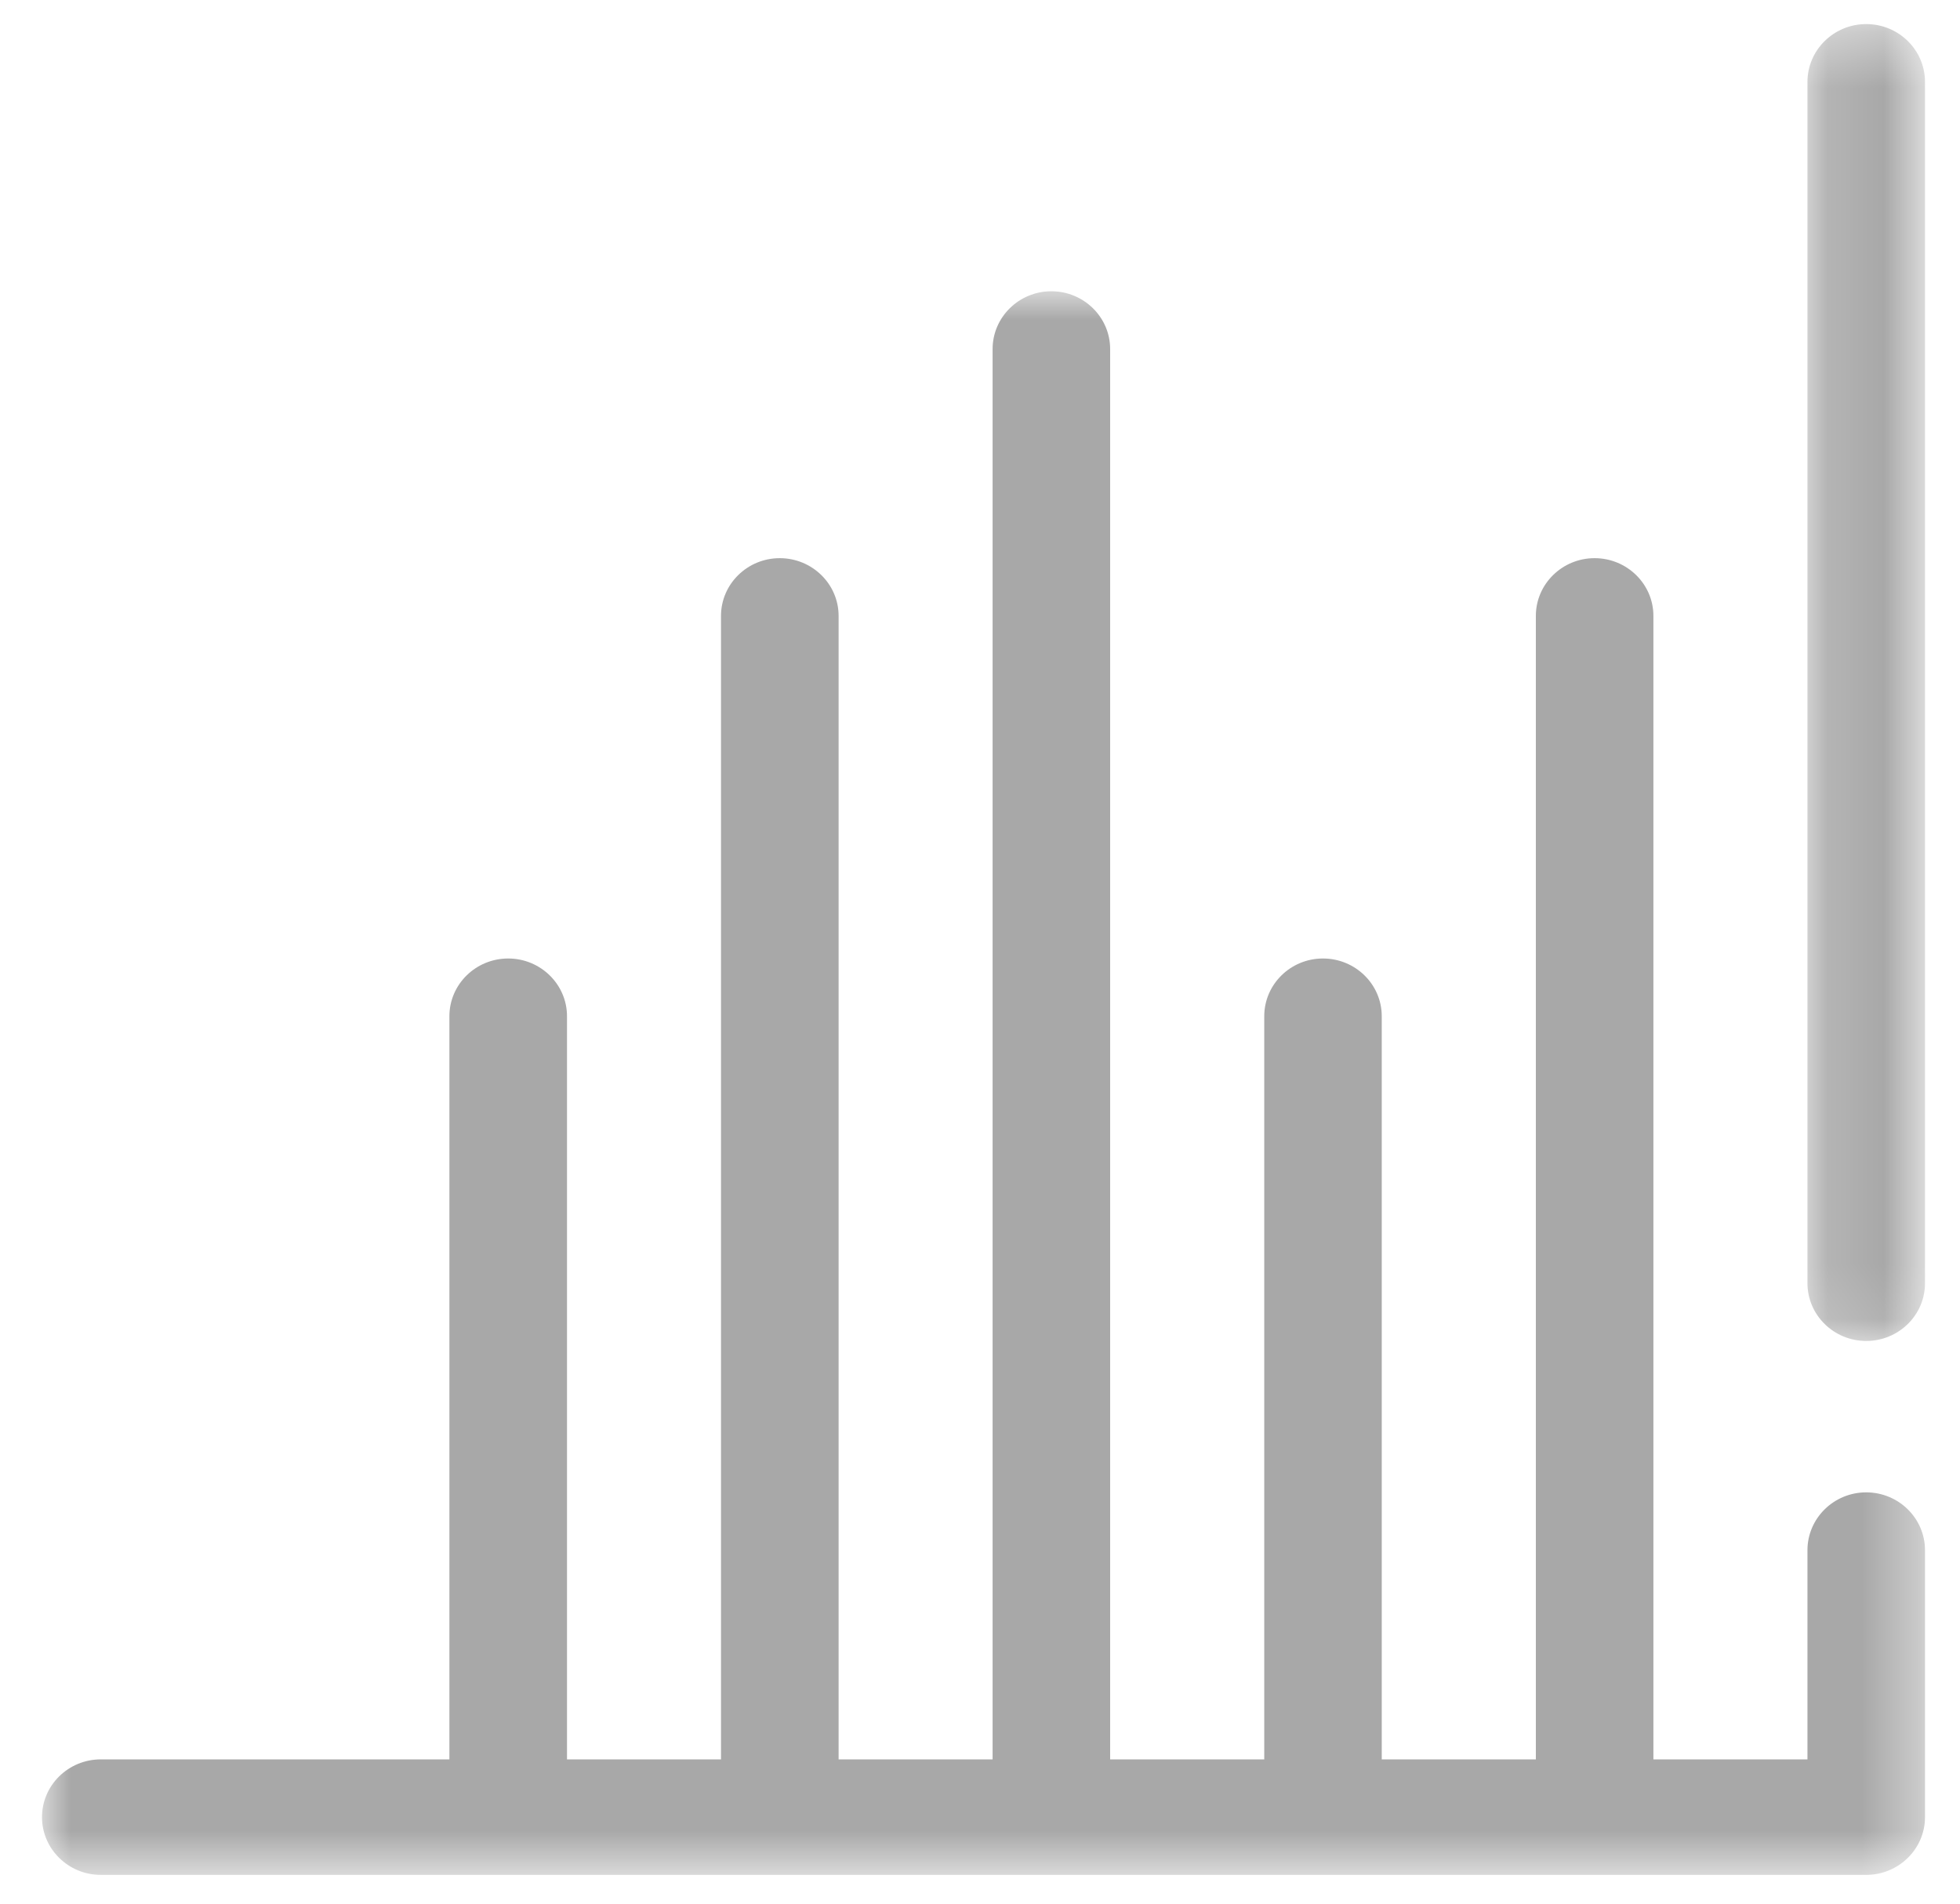 <?xml version="1.0" encoding="UTF-8"?>
<svg width="35px" height="34px" viewBox="0 0 35 34" version="1.1" xmlns="http://www.w3.org/2000/svg" xmlns:xlink="http://www.w3.org/1999/xlink">
    <title>Group 3 Copy 2</title>
    <defs>
        <polygon id="path-1" points="0.141 0.369 2.24 0.369 2.24 23.889 0.141 23.889"></polygon>
        <polygon id="path-3" points="0 -0.002 33.625 -0.002 33.625 28.282 0 28.282"></polygon>
    </defs>
    <g id="Page-1" stroke="none" stroke-width="1" fill="none" fill-rule="evenodd">
        <g id="About---Overview-Copy-16" transform="translate(-838, -1298)">
            <g id="Group-7" transform="translate(838.75, 1297.145)">
                <g id="Group-3" transform="translate(31.385, 0.916)">
                    <mask id="mask-2" fill="white">
                        <use xlink:href="#path-1"></use>
                    </mask>
                    <g id="Clip-2"></g>
                    <path d="M1.19,0.369 C0.612,0.369 0.141,0.832 0.141,1.401 L0.141,22.858 C0.141,23.427 0.612,23.889 1.19,23.889 C1.77,23.889 2.24,23.427 2.24,22.858 L2.24,1.401 C2.24,0.832 1.77,0.369 1.19,0.369" id="Fill-1" fill="#A8A8A8" mask="url(#mask-2)"></path>
                </g>
                <g id="Group-6" transform="translate(0, 6.059)">
                    <mask id="mask-4" fill="white">
                        <use xlink:href="#path-3"></use>
                    </mask>
                    <g id="Clip-5"></g>
                    <path d="M1.05,26.219 C0.471,26.219 0,26.681 0,27.251 C0,27.819 0.471,28.282 1.05,28.282 L32.575,28.282 C33.154,28.282 33.625,27.819 33.625,27.251 L33.625,22.483 C33.625,21.913 33.154,21.45 32.575,21.45 C31.997,21.45 31.526,21.913 31.526,22.483 L31.526,26.219 L28.775,26.219 L28.775,5.796 C28.775,5.227 28.304,4.765 27.725,4.765 C27.147,4.765 26.676,5.227 26.676,5.796 L26.676,26.219 L23.924,26.219 L23.924,12.946 C23.924,12.377 23.454,11.915 22.874,11.915 C22.296,11.915 21.826,12.377 21.826,12.946 L21.826,26.219 L19.074,26.219 L19.074,1.03 C19.074,0.461 18.603,-0.002 18.024,-0.002 C17.446,-0.002 16.975,0.461 16.975,1.03 L16.975,26.219 L14.225,26.219 L14.225,5.796 C14.225,5.227 13.753,4.765 13.174,4.765 C12.596,4.765 12.125,5.227 12.125,5.796 L12.125,26.219 L9.375,26.219 L9.375,12.946 C9.375,12.377 8.903,11.915 8.325,11.915 C7.746,11.915 7.275,12.377 7.275,12.946 L7.275,26.219 L1.05,26.219 Z" id="Fill-4" fill="#A8A8A8" mask="url(#mask-4)"></path>
                </g>
            </g>
        </g>
    </g>
</svg>